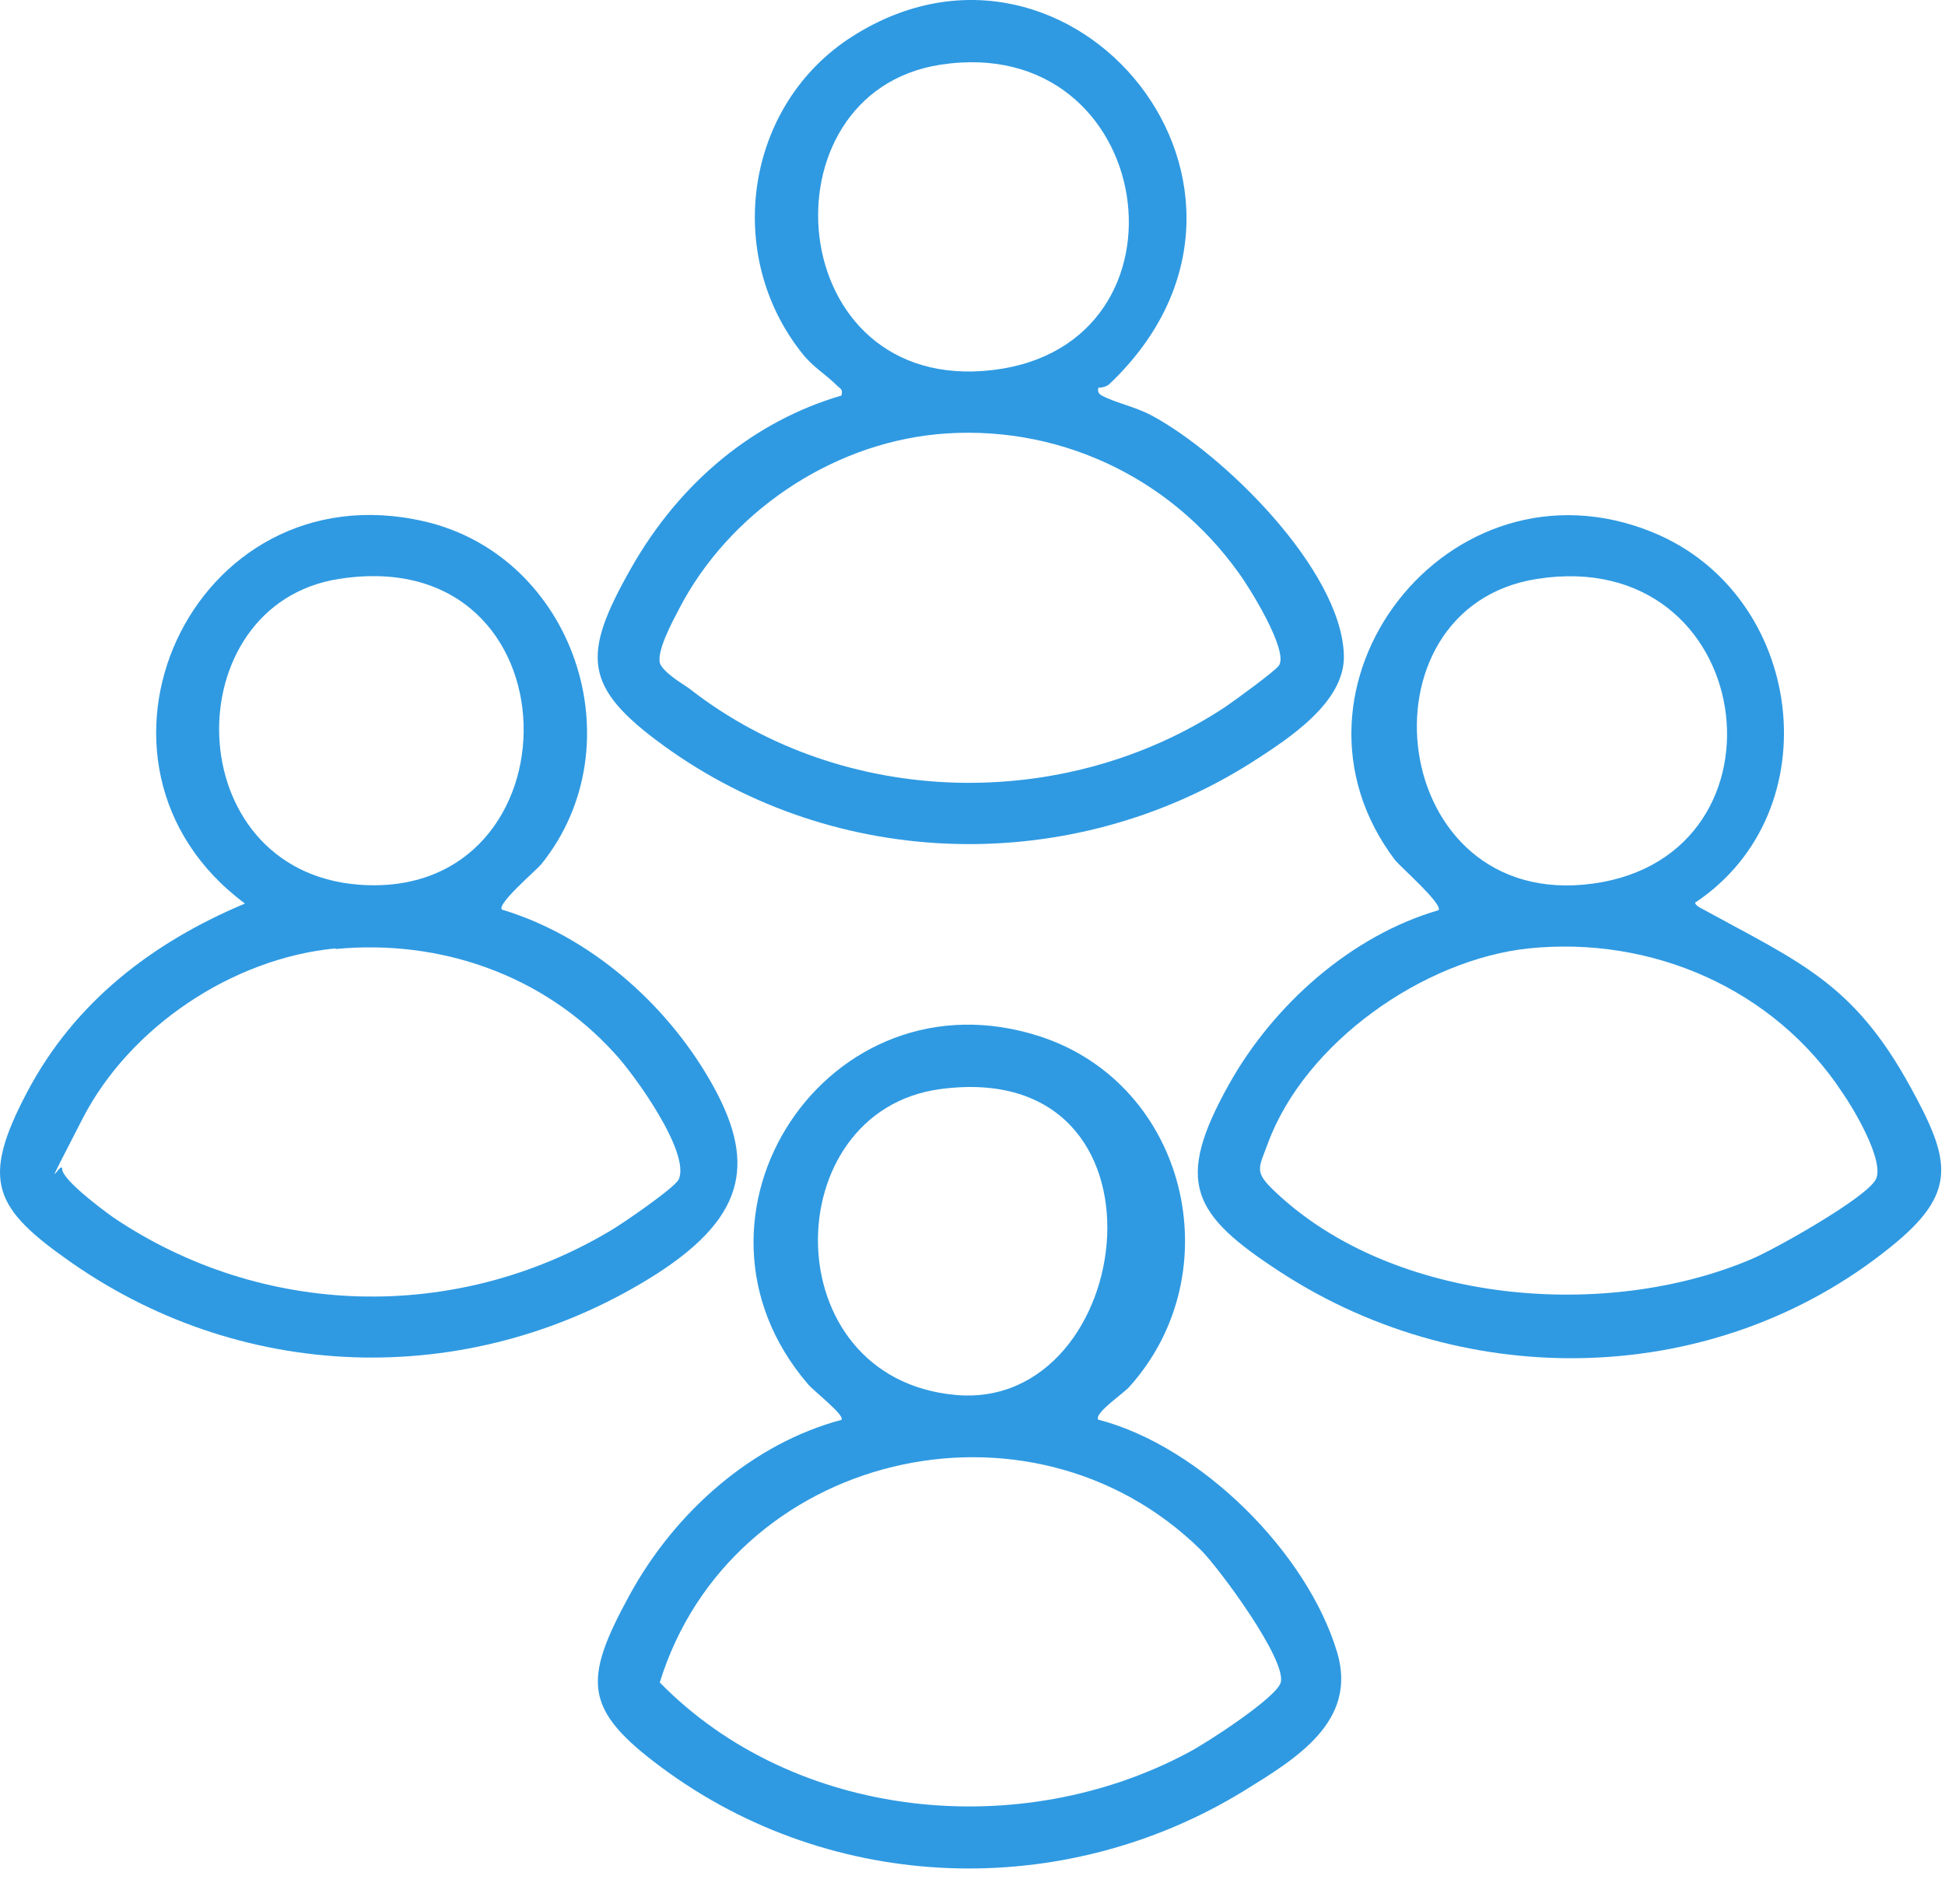 <svg width="47" height="46" viewBox="0 0 47 46" fill="none" xmlns="http://www.w3.org/2000/svg">
<path d="M26.558 34.306C29.007 34.949 31.591 37.506 32.313 39.928C32.809 41.602 31.309 42.498 30.051 43.275C25.701 45.938 20.119 45.764 15.996 42.712C14.096 41.307 14.082 40.611 15.207 38.55C16.331 36.488 18.218 34.869 20.333 34.306C20.427 34.199 19.664 33.61 19.53 33.45C16.037 29.394 20.012 23.37 25.139 25.044C28.686 26.208 29.77 30.746 27.294 33.503C27.16 33.664 26.41 34.159 26.544 34.306H26.558ZM22.716 26.315C18.754 26.851 18.687 33.303 23.091 33.704C27.495 34.106 28.579 25.526 22.716 26.315ZM29.021 37.452C24.871 33.369 17.656 35.109 15.943 40.651C19.209 43.984 24.657 44.52 28.726 42.338C29.141 42.124 30.854 41.013 30.948 40.651C31.095 40.102 29.462 37.894 29.021 37.452Z" fill="#2F9AE2"/>
<path d="M26.558 9.356C26.517 9.396 26.517 9.503 26.625 9.557C26.946 9.731 27.428 9.824 27.829 10.039C29.556 10.962 32.407 13.76 32.474 15.821C32.514 16.972 31.122 17.856 30.252 18.418C25.902 21.175 20.226 21.055 16.037 18.016C14.082 16.597 14.056 15.835 15.247 13.733C16.438 11.631 18.232 10.172 20.333 9.557C20.373 9.396 20.307 9.396 20.226 9.316C19.959 9.048 19.651 8.874 19.396 8.553C17.469 6.157 18.004 2.516 20.614 0.869C25.902 -2.477 31.738 4.591 26.812 9.276C26.732 9.356 26.571 9.369 26.571 9.369L26.558 9.356ZM22.716 1.565C18.339 2.248 18.901 9.543 23.988 8.941C29.074 8.339 27.963 0.749 22.716 1.565ZM22.622 10.494C20.039 10.748 17.603 12.408 16.411 14.71C16.264 14.991 15.809 15.821 15.97 16.075C16.13 16.33 16.585 16.571 16.692 16.664C20.387 19.529 25.728 19.649 29.61 17.079C29.81 16.945 30.841 16.196 30.908 16.075C31.135 15.714 30.198 14.201 29.931 13.84C28.258 11.498 25.5 10.213 22.609 10.494H22.622Z" fill="#2F9AE2"/>
<path d="M40.97 21.791C40.93 21.858 41.091 21.938 41.144 21.965C43.487 23.25 44.785 23.745 46.164 26.262C47.141 28.042 47.328 28.818 45.669 30.143C41.466 33.53 35.456 33.664 30.958 30.746C28.79 29.34 28.375 28.564 29.7 26.195C30.771 24.281 32.645 22.608 34.76 21.992C34.88 21.858 33.863 20.961 33.715 20.787C30.556 16.624 35.001 10.842 39.94 12.863C43.607 14.362 44.277 19.596 40.97 21.804V21.791ZM37.142 13.987C32.698 14.683 33.515 22.032 38.494 21.349C43.474 20.667 42.47 13.157 37.142 13.987ZM36.941 22.915C34.398 23.183 31.534 25.191 30.637 27.627C30.409 28.243 30.302 28.31 30.811 28.792C33.675 31.509 38.829 31.924 42.349 30.411C42.885 30.184 45.133 28.925 45.334 28.484C45.535 28.042 44.799 26.797 44.518 26.396C42.871 23.892 39.913 22.608 36.941 22.915Z" fill="#2F9AE2"/>
<path d="M12.13 21.978C14.231 22.608 16.079 24.227 17.163 26.114C18.247 28.002 18.1 29.34 15.878 30.773C11.514 33.557 5.999 33.477 1.743 30.518C-0.158 29.193 -0.479 28.537 0.658 26.382C1.796 24.227 3.657 22.782 5.919 21.831C1.381 18.458 4.621 11.31 10.242 12.595C13.87 13.425 15.409 17.989 13.08 20.881C12.946 21.041 11.996 21.845 12.13 21.978ZM8.195 13.987C4.219 14.603 4.286 21.041 8.676 21.376C14.071 21.778 14.044 13.077 8.195 13.987ZM8.101 22.915C5.611 23.156 3.135 24.816 1.997 27.025C0.859 29.233 1.502 27.988 1.502 28.243C1.502 28.497 2.425 29.193 2.747 29.421C6.347 31.843 11.005 31.964 14.74 29.742C15.021 29.581 16.306 28.698 16.4 28.497C16.694 27.855 15.316 25.941 14.847 25.445C13.134 23.558 10.644 22.688 8.114 22.929L8.101 22.915Z" fill="#2F9AE2"/>
</svg>
